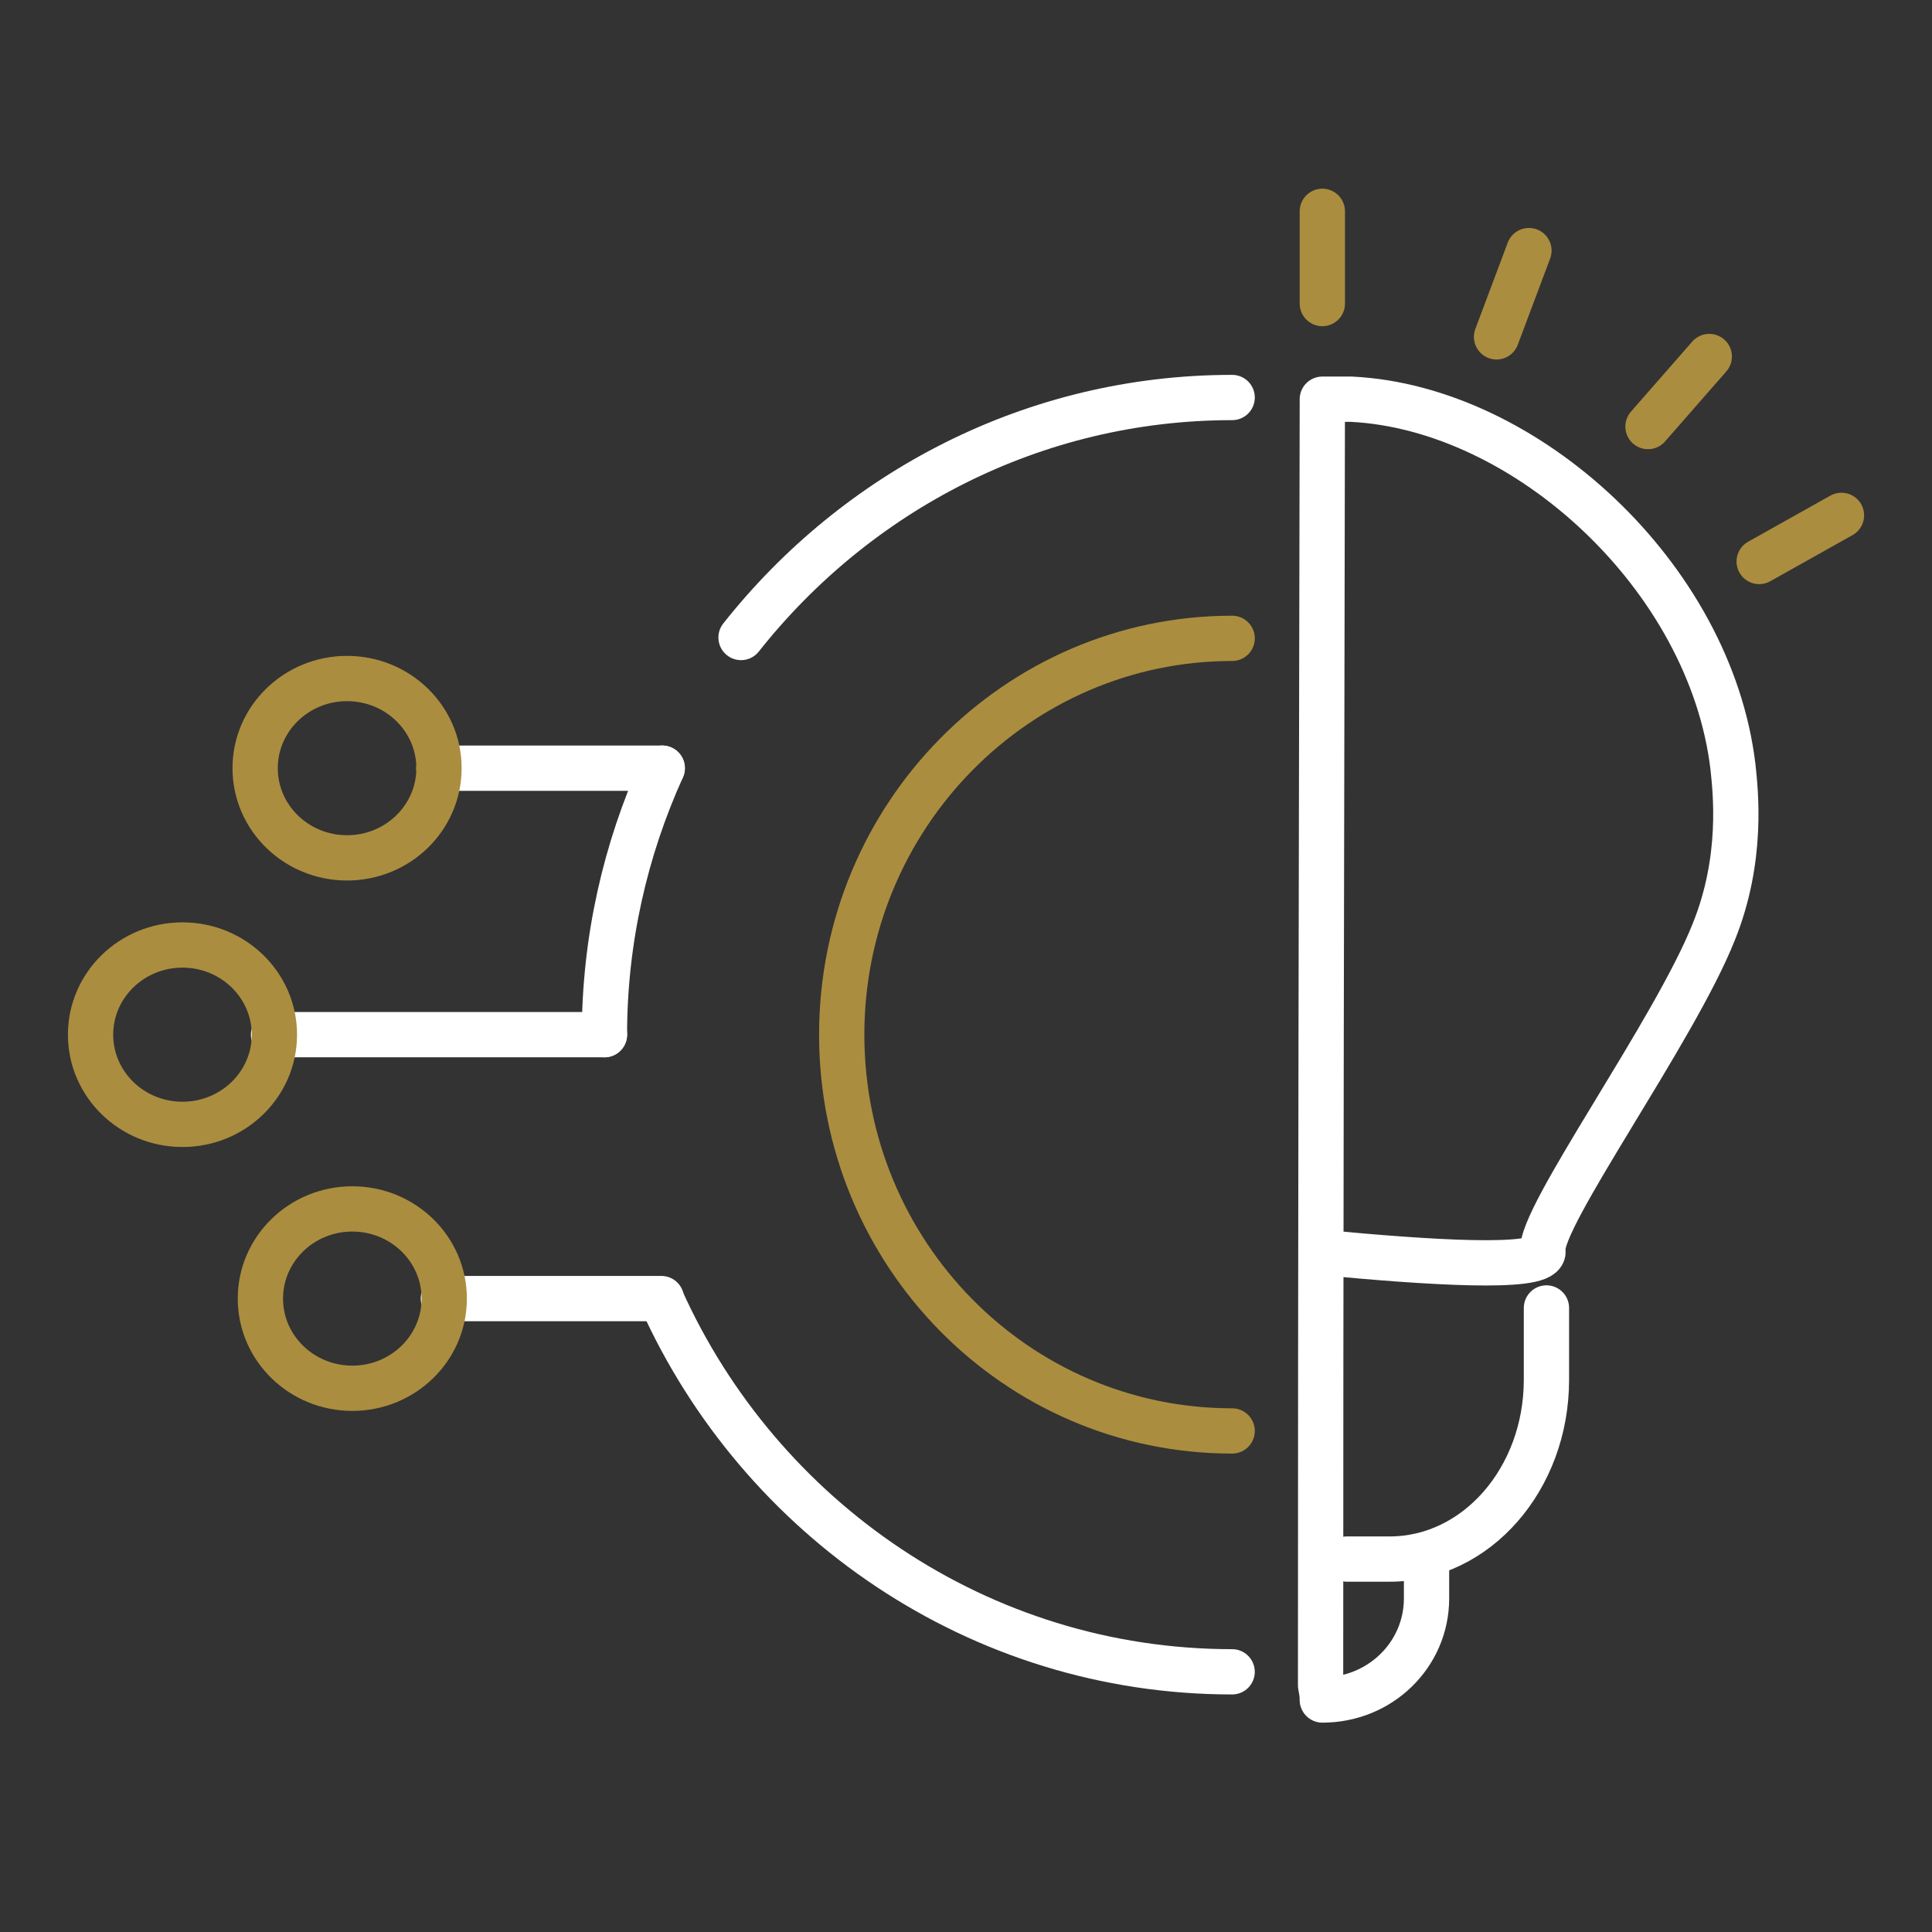 <svg width="64" height="64" viewBox="0 0 64 64" fill="none" xmlns="http://www.w3.org/2000/svg">
<rect x="0" y="0" width="64" height="64" fill="#333333" stroke="none"/>
<path d="M40.817 47.402C33.654 47.402 27.883 41.517 27.883 34.274C27.883 27.031 33.683 21.146 40.817 21.146" stroke="#AB8D3F" stroke-width="1.5" stroke-linecap="round" stroke-linejoin="round"/>
<path d="M20.024 34.274H9.062" stroke="white" stroke-width="1.5" stroke-linecap="round" stroke-linejoin="round"/>
<path d="M21.937 25.447H14.542" stroke="white" stroke-width="1.5" stroke-linecap="round" stroke-linejoin="round"/>
<path d="M21.909 43.017H14.688" stroke="white" stroke-width="1.5" stroke-linecap="round" stroke-linejoin="round"/>
<path d="M3 34.275C3 35.916 4.363 37.246 6.045 37.246C7.727 37.246 9.09 35.916 9.09 34.275C9.09 32.634 7.727 31.304 6.045 31.304C4.363 31.304 3 32.634 3 34.275Z" stroke="#AB8D3F" stroke-width="1.5" stroke-linecap="round" stroke-linejoin="round"/>
<path d="M11.497 28.418C13.179 28.418 14.542 27.088 14.542 25.447C14.542 23.807 13.179 22.477 11.497 22.477C9.815 22.477 8.452 23.807 8.452 25.447C8.452 27.088 9.815 28.418 11.497 28.418Z" stroke="#AB8D3F" stroke-width="1.5" stroke-linecap="round" stroke-linejoin="round"/>
<path d="M8.626 43.018C8.626 44.659 9.989 45.988 11.671 45.988C13.353 45.988 14.716 44.659 14.716 43.018C14.716 41.377 13.353 40.047 11.671 40.047C9.989 40.047 8.626 41.377 8.626 43.018Z" stroke="#AB8D3F" stroke-width="1.5" stroke-linecap="round" stroke-linejoin="round"/>
<path d="M21.908 43.045C25.185 50.317 32.435 55.381 40.816 55.381" stroke="white" stroke-width="1.5" stroke-linecap="round" stroke-linejoin="round"/>
<path d="M21.938 25.447C20.719 28.135 20.023 31.134 20.023 34.275" stroke="white" stroke-width="1.5" stroke-linecap="round" stroke-linejoin="round"/>
<path d="M40.817 13.168C34.234 13.168 28.376 16.28 24.548 21.118" stroke="white" stroke-width="1.5" stroke-linecap="round" stroke-linejoin="round"/>
<path d="M51.228 43.328V45.705C51.228 48.987 48.908 51.646 46.037 51.646H44.616" stroke="white" stroke-width="1.5" stroke-linecap="round" stroke-linejoin="round"/>
<path d="M47.256 51.759V52.948C47.256 54.815 45.719 56.315 43.805 56.315" stroke="white" stroke-width="1.5" stroke-linecap="round" stroke-linejoin="round"/>
<path d="M43.804 10.056V7" stroke="#AB8D3F" stroke-width="1.5" stroke-linecap="round" stroke-linejoin="round"/>
<path d="M49.575 11.159L50.648 8.301" stroke="#AB8D3F" stroke-width="1.5" stroke-linecap="round" stroke-linejoin="round"/>
<path d="M54.592 14.13L56.622 11.81" stroke="#AB8D3F" stroke-width="1.5" stroke-linecap="round" stroke-linejoin="round"/>
<path d="M58.275 18.6L61.001 17.072" stroke="#AB8D3F" stroke-width="1.5" stroke-linecap="round" stroke-linejoin="round"/>
<path d="M43.804 56.286C43.804 56.145 43.775 55.975 43.746 55.833C43.746 41.63 43.775 27.427 43.804 13.224C44.036 13.224 44.355 13.224 44.761 13.224C50.561 13.507 56.651 19.109 57.405 25.39C57.492 26.211 57.753 28.446 56.767 30.879C55.462 34.161 50.967 40.357 51.112 41.432C51.112 41.432 51.112 41.432 51.112 41.489C50.996 42.055 47.342 41.828 43.804 41.489" stroke="white" stroke-width="1.5" stroke-linecap="round" stroke-linejoin="round"/>
</svg>
